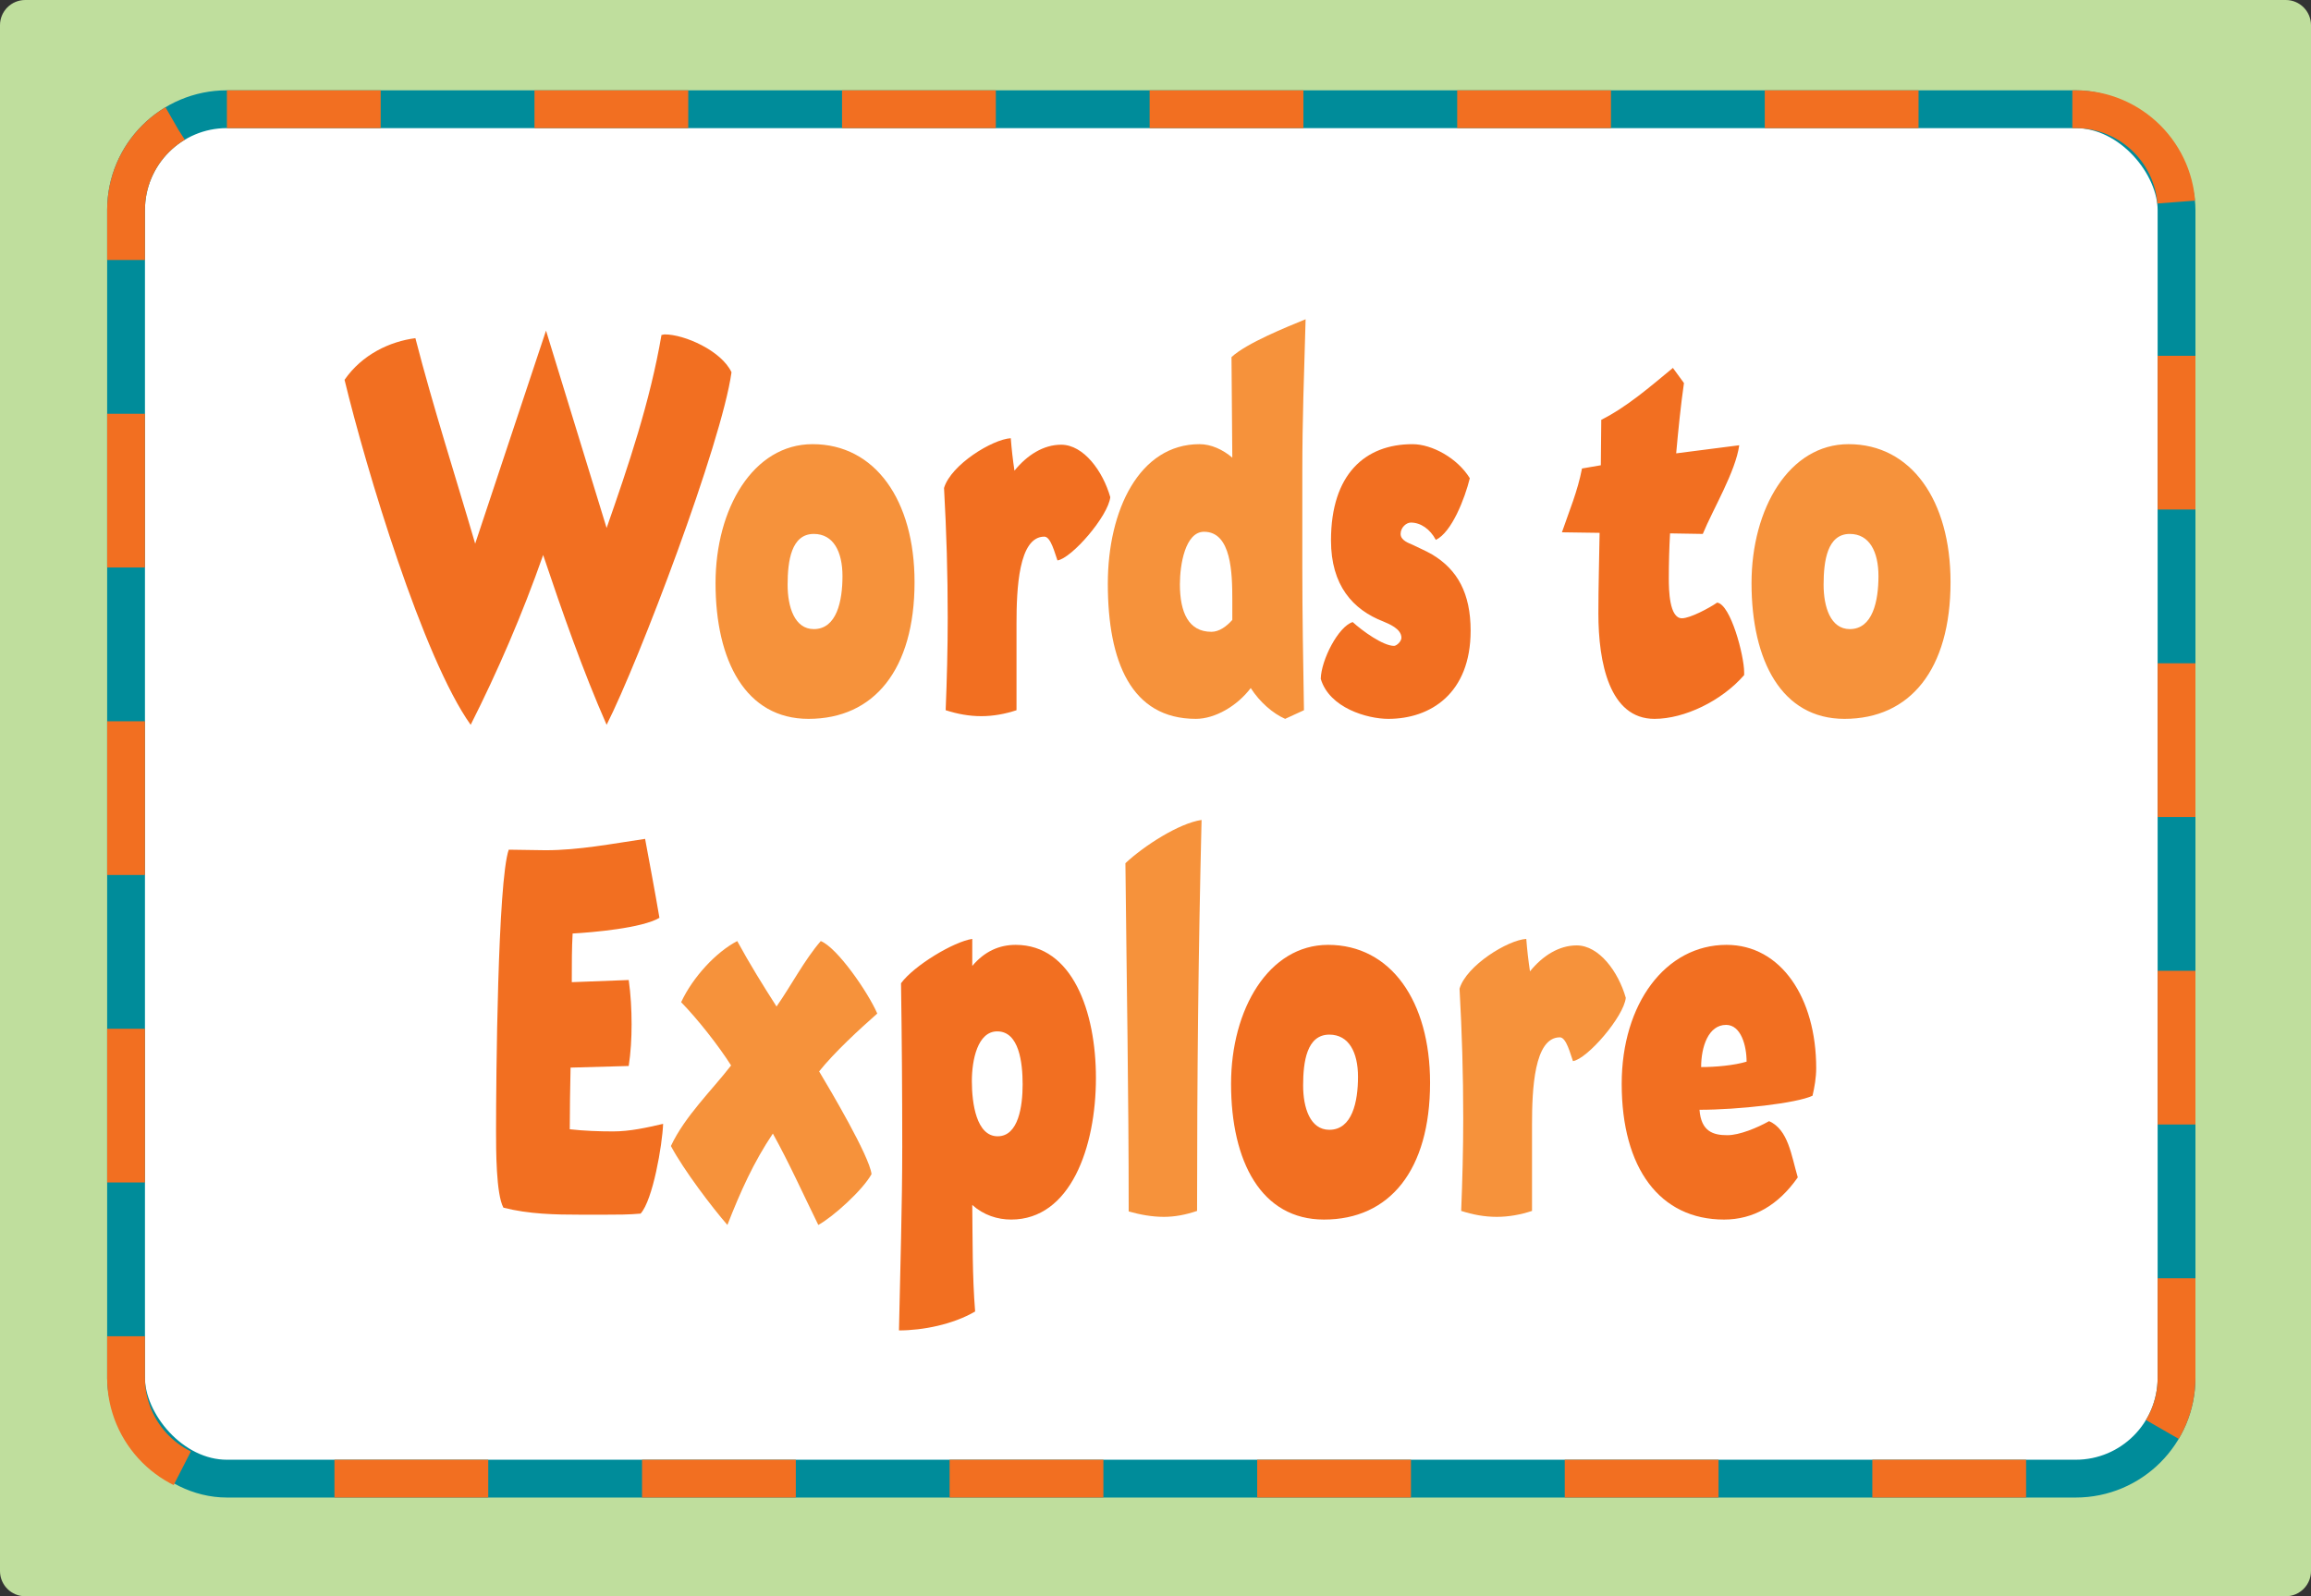 <?xml version="1.0" encoding="UTF-8"?>
<svg width="275px" height="190px" viewBox="0 0 275 190" version="1.1" xmlns="http://www.w3.org/2000/svg" xmlns:xlink="http://www.w3.org/1999/xlink">
    <rect x="0" y="0" width="275" height="190" fill="#333333" stroke="none"/>
    <!-- Generator: Sketch 55.1 (78136) - https://sketchapp.com -->
    <title>Words to Explore</title>
    <desc>Created with Sketch.</desc>
    <defs>
        <path d="M3,0 L272,0 C273.657,-3.04359188e-16 275,1.343 275,3 L275,187 C275,188.657 273.657,190 272,190 L3,190 C1.343,190 2.02906125e-16,188.657 0,187 L0,3 C2.41183085e-16,1.343 1.343,3.04359188e-16 3,0 Z" id="path-1"></path>
    </defs>
    <g id="April" stroke="none" stroke-width="1" fill="none" fill-rule="evenodd">
        <g id="TOC" transform="translate(-800, -95)">
            <g id="Words-to-Explore" transform="translate(800, 95)">
                <g id="Explore-maps">
                    <mask id="mask-2" fill="white">
                        <use xlink:href="#path-1"></use>
                    </mask>
                    <use id="Mask" fill="#BFDE9D" xlink:href="#path-1"></use>
                </g>
                <rect id="Rectangle" stroke="#008C9A" stroke-width="4.5" fill="#FFFFFF" x="15" y="13" width="244" height="163" rx="12"></rect>
                <path d="M27,13 L247,13 C253.627,13 259,18.373 259,25 L259,164 C259,170.627 253.627,176 247,176 L27,176 C20.373,176 15,170.627 15,164 L15,25 C15,18.373 20.373,13 27,13 Z" id="Rectangle" stroke="#F26F21" stroke-width="4.5" stroke-dasharray="18.3,18.3"></path>
                <g id="Group-37" transform="translate(41, 38)">
                    <g id="Group-4" transform="translate(18.028, 59.597)">
                        <path d="M157.093,29.543 C157.093,21.175 152.903,14.868 146.422,14.868 C139.162,14.868 133.948,21.884 133.948,31.41 C133.948,41.451 138.48,47.566 146.13,47.566 C149.589,47.566 152.562,45.892 154.901,42.545 C154.121,39.907 153.78,36.881 151.49,35.851 C150.125,36.623 147.981,37.524 146.52,37.524 C144.814,37.524 143.401,37.074 143.206,34.499 C147.786,34.499 154.754,33.727 156.655,32.827 C156.898,31.796 157.093,30.638 157.093,29.543 M148.81,28.771 C147.299,29.221 145.106,29.415 143.401,29.415 C143.401,26.969 144.278,24.394 146.373,24.394 C148.128,24.394 148.81,26.84 148.81,28.771" id="Fill-11" fill="#F26F21"></path>
                        <path d="M134.435,21.176 C133.558,18.086 131.268,14.933 128.588,14.933 C126.493,14.933 124.544,16.155 123.033,18.023 C122.838,16.735 122.692,15.448 122.594,14.16 C120.402,14.289 115.48,17.314 114.652,20.082 C114.944,25.36 115.091,30.251 115.091,35.529 C115.091,39.199 114.993,42.867 114.847,46.536 C116.26,46.987 117.624,47.244 119.086,47.244 C120.499,47.244 121.912,46.987 123.277,46.536 L123.277,36.238 C123.277,32.118 123.52,25.875 126.59,25.875 C127.37,25.875 127.857,27.935 128.149,28.707 C129.855,28.45 134.191,23.429 134.435,21.176" id="Fill-13" fill="#F6923B"></path>
                        <path d="M111.144,31.281 C111.144,21.562 106.466,14.868 99.011,14.868 C91.946,14.868 87.463,22.527 87.463,31.41 C87.463,40.679 91.069,47.566 98.524,47.566 C106.32,47.566 111.144,41.708 111.144,31.281 M102.568,30.573 C102.568,33.534 101.886,36.881 99.157,36.881 C96.867,36.881 96.039,34.242 96.039,31.604 C96.039,28.772 96.477,25.553 99.157,25.553 C101.496,25.553 102.568,27.677 102.568,30.573" id="Fill-15" fill="#F26F21"></path>
                        <path d="M83.955,-3.55271368e-14 C81.275,0.386 77.085,3.09 74.892,5.15 C75.038,19.374 75.282,32.376 75.282,46.599 C76.646,46.987 78.059,47.244 79.472,47.244 C80.788,47.244 82.104,46.987 83.419,46.536 C83.419,30.573 83.565,15.963 83.955,-3.55271368e-14" id="Fill-17" fill="#F6923B"></path>
                        <path d="M71.384,30.702 C71.384,22.85 68.606,14.868 61.833,14.868 C59.884,14.868 58.13,15.64 56.668,17.378 L56.668,14.16 C54.476,14.482 49.749,17.314 48.19,19.438 C48.287,25.875 48.336,32.376 48.336,38.813 C48.336,46.15 48.092,53.423 47.946,60.761 C50.772,60.761 54.378,60.052 57.009,58.508 C56.668,54.259 56.717,50.077 56.668,45.828 C58.033,47.051 59.689,47.565 61.297,47.565 C68.363,47.565 71.384,38.941 71.384,30.702 M62.662,31.474 C62.662,34.049 62.174,37.653 59.689,37.653 C57.156,37.653 56.62,33.727 56.62,31.088 C56.62,28.578 57.302,25.166 59.641,25.166 C62.223,25.166 62.662,28.836 62.662,31.474" id="Fill-19" fill="#F26F21"></path>
                        <path d="M45.364,23.043 C44.244,20.468 40.589,15.191 38.64,14.417 C36.691,16.671 35.132,19.696 33.377,22.206 C31.769,19.696 30.21,17.186 28.7,14.417 C26.215,15.705 23.437,18.666 22.024,21.691 C23.973,23.686 26.458,26.841 27.969,29.222 C25.679,32.183 22.463,35.272 20.806,38.811 C22.316,41.644 25.679,46.085 27.53,48.209 C29.089,44.219 30.649,40.743 32.939,37.331 C34.839,40.743 36.545,44.541 38.348,48.209 C40.102,47.244 43.61,44.09 44.682,42.158 C44.438,40.035 39.761,32.118 38.445,29.93 C40.248,27.676 43.172,24.974 45.364,23.043" id="Fill-21" fill="#F6923B"></path>
                        <path d="M19.881,36.173 C17.932,36.624 15.934,37.074 13.936,37.074 C12.23,37.074 10.476,37.01 8.771,36.816 C8.771,34.37 8.82,31.925 8.868,29.479 L15.788,29.286 C16.031,27.676 16.129,26.004 16.129,24.33 C16.129,22.592 16.031,20.79 15.788,19.052 L9.014,19.31 L9.014,18.859 C9.014,17.057 9.014,15.32 9.112,13.517 C11.5,13.388 17.396,12.873 19.442,11.65 C18.906,8.496 18.321,5.406 17.737,2.253 C13.79,2.833 9.843,3.605 5.896,3.605 C4.434,3.605 2.972,3.54 1.511,3.54 C0.195,7.274 -2.84217094e-14,30.96 -2.84217094e-14,36.881 L-2.84217094e-14,37.074 C-2.84217094e-14,39.263 -2.84217094e-14,44.541 0.877,46.15 C3.898,46.922 7.017,46.986 10.086,46.986 L12.961,46.986 C14.374,46.986 15.788,46.986 17.201,46.857 C18.662,45.248 19.783,38.683 19.881,36.173" id="Fill-23" fill="#F26F21"></path>
                    </g>
                    <g id="Group-6">
                        <path d="M191.106,31.281 C191.106,21.562 186.429,14.868 178.973,14.868 C171.908,14.868 167.425,22.527 167.425,31.41 C167.425,40.679 171.031,47.566 178.486,47.566 C186.282,47.566 191.106,41.708 191.106,31.281 M182.53,30.573 C182.53,33.534 181.848,36.881 179.12,36.881 C176.829,36.881 176.001,34.242 176.001,31.604 C176.001,28.772 176.44,25.553 179.12,25.553 C181.459,25.553 182.53,27.677 182.53,30.573" id="Fill-25" fill="#F6923B"></path>
                        <path d="M133.999,37.074 C133.999,32.633 132.44,29.801 129.419,27.999 C128.639,27.548 127.86,27.226 127.08,26.84 C126.642,26.647 125.667,26.325 125.667,25.553 C125.667,24.781 126.349,24.201 126.885,24.201 C128.055,24.201 129.175,24.973 129.858,26.261 C131.758,25.359 133.317,21.305 133.902,18.923 C132.44,16.542 129.419,14.869 127.08,14.869 C121.476,14.869 117.383,18.408 117.383,26.325 C117.383,31.667 119.966,34.564 123.62,35.98 C124.205,36.237 125.764,36.817 125.764,37.911 C125.764,38.361 125.18,38.877 124.887,38.877 C123.572,38.877 121.087,37.074 119.966,36.045 C118.261,36.56 116.214,40.55 116.165,42.802 C117.189,46.278 121.72,47.566 124.205,47.566 C129.224,47.566 133.999,44.54 133.999,37.074 M166.548,42.353 L166.548,42.03 C166.548,40.035 164.94,33.921 163.332,33.727 C162.406,34.371 160.116,35.594 159.141,35.594 C157.631,35.594 157.582,32.182 157.582,30.831 C157.582,29.029 157.631,27.291 157.728,25.488 L161.626,25.553 C162.844,22.592 165.524,18.151 165.963,14.998 L158.459,15.962 C158.702,13.26 158.995,10.299 159.385,7.595 L158.069,5.793 C155.34,8.045 152.612,10.428 149.542,11.972 L149.542,12.294 C149.542,13.903 149.493,15.77 149.493,17.379 L147.252,17.765 C146.716,20.532 145.741,22.786 144.864,25.359 L149.347,25.424 C149.298,28.643 149.201,31.796 149.201,35.014 C149.201,40.872 150.516,47.566 155.876,47.566 C159.433,47.566 163.868,45.442 166.548,42.353" id="Fill-27" fill="#F26F21"></path>
                        <path d="M114.362,2.84217094e-14 C112.169,0.901 107.345,2.832 105.543,4.505 L105.64,16.477 C104.519,15.511 103.106,14.868 101.742,14.868 C94.579,14.868 90.827,22.721 90.827,31.474 C90.827,40.743 93.604,47.565 101.303,47.565 C103.593,47.565 106.225,46.021 107.833,43.897 C108.905,45.57 110.464,46.922 111.926,47.565 L114.167,46.536 C114.07,40.871 113.972,35.207 113.972,29.544 L113.972,18.151 C113.972,11.907 114.167,6.888 114.362,2.84217094e-14 L114.362,2.84217094e-14 Z M105.64,35.787 C104.958,36.559 104.081,37.203 103.155,37.203 C100.426,37.203 99.403,34.886 99.403,31.539 C99.403,29.221 100.036,25.295 102.278,25.295 C105.543,25.295 105.64,30.251 105.64,33.405 L105.64,35.787 Z" id="Fill-29" fill="#F6923B"></path>
                        <path d="M91.119,21.176 C90.242,18.086 87.952,14.933 85.272,14.933 C83.177,14.933 81.228,16.155 79.717,18.023 C79.522,16.735 79.376,15.448 79.279,14.16 C77.086,14.289 72.165,17.314 71.336,20.082 C71.629,25.36 71.775,30.251 71.775,35.529 C71.775,39.199 71.677,42.867 71.531,46.536 C72.944,46.987 74.309,47.244 75.77,47.244 C77.183,47.244 78.597,46.987 79.961,46.536 L79.961,36.238 C79.961,32.118 80.205,25.875 83.274,25.875 C84.054,25.875 84.541,27.935 84.834,28.707 C86.539,28.45 90.876,23.429 91.119,21.176" id="Fill-31" fill="#F26F21"></path>
                        <path d="M67.828,31.281 C67.828,21.562 63.15,14.868 55.695,14.868 C48.63,14.868 44.147,22.527 44.147,31.41 C44.147,40.679 47.753,47.566 55.208,47.566 C63.004,47.566 67.828,41.708 67.828,31.281 M59.252,30.573 C59.252,33.534 58.57,36.881 55.841,36.881 C53.551,36.881 52.723,34.242 52.723,31.604 C52.723,28.772 53.161,25.553 55.841,25.553 C58.18,25.553 59.252,27.677 59.252,30.573" id="Fill-33" fill="#F6923B"></path>
                        <path d="M46.047,6.308 C44.829,3.733 40.443,1.803 38.104,1.803 C37.958,1.803 37.861,1.866 37.715,1.866 C36.35,9.848 33.768,17.443 31.185,24.845 L23.974,1.352 L15.544,26.712 C13.156,18.537 10.574,10.555 8.43,2.252 C5.409,2.639 2.095,4.184 1.7408297e-13,7.209 C2.583,17.894 9.356,40.357 15.008,48.274 C18.224,41.902 21.147,35.143 23.633,28.063 C25.923,34.886 28.359,41.837 31.185,48.274 C35.035,40.679 44.877,14.739 46.047,6.308" id="Fill-35" fill="#F26F21"></path>
                    </g>
                </g>
            </g>
        </g>
    </g>
</svg>